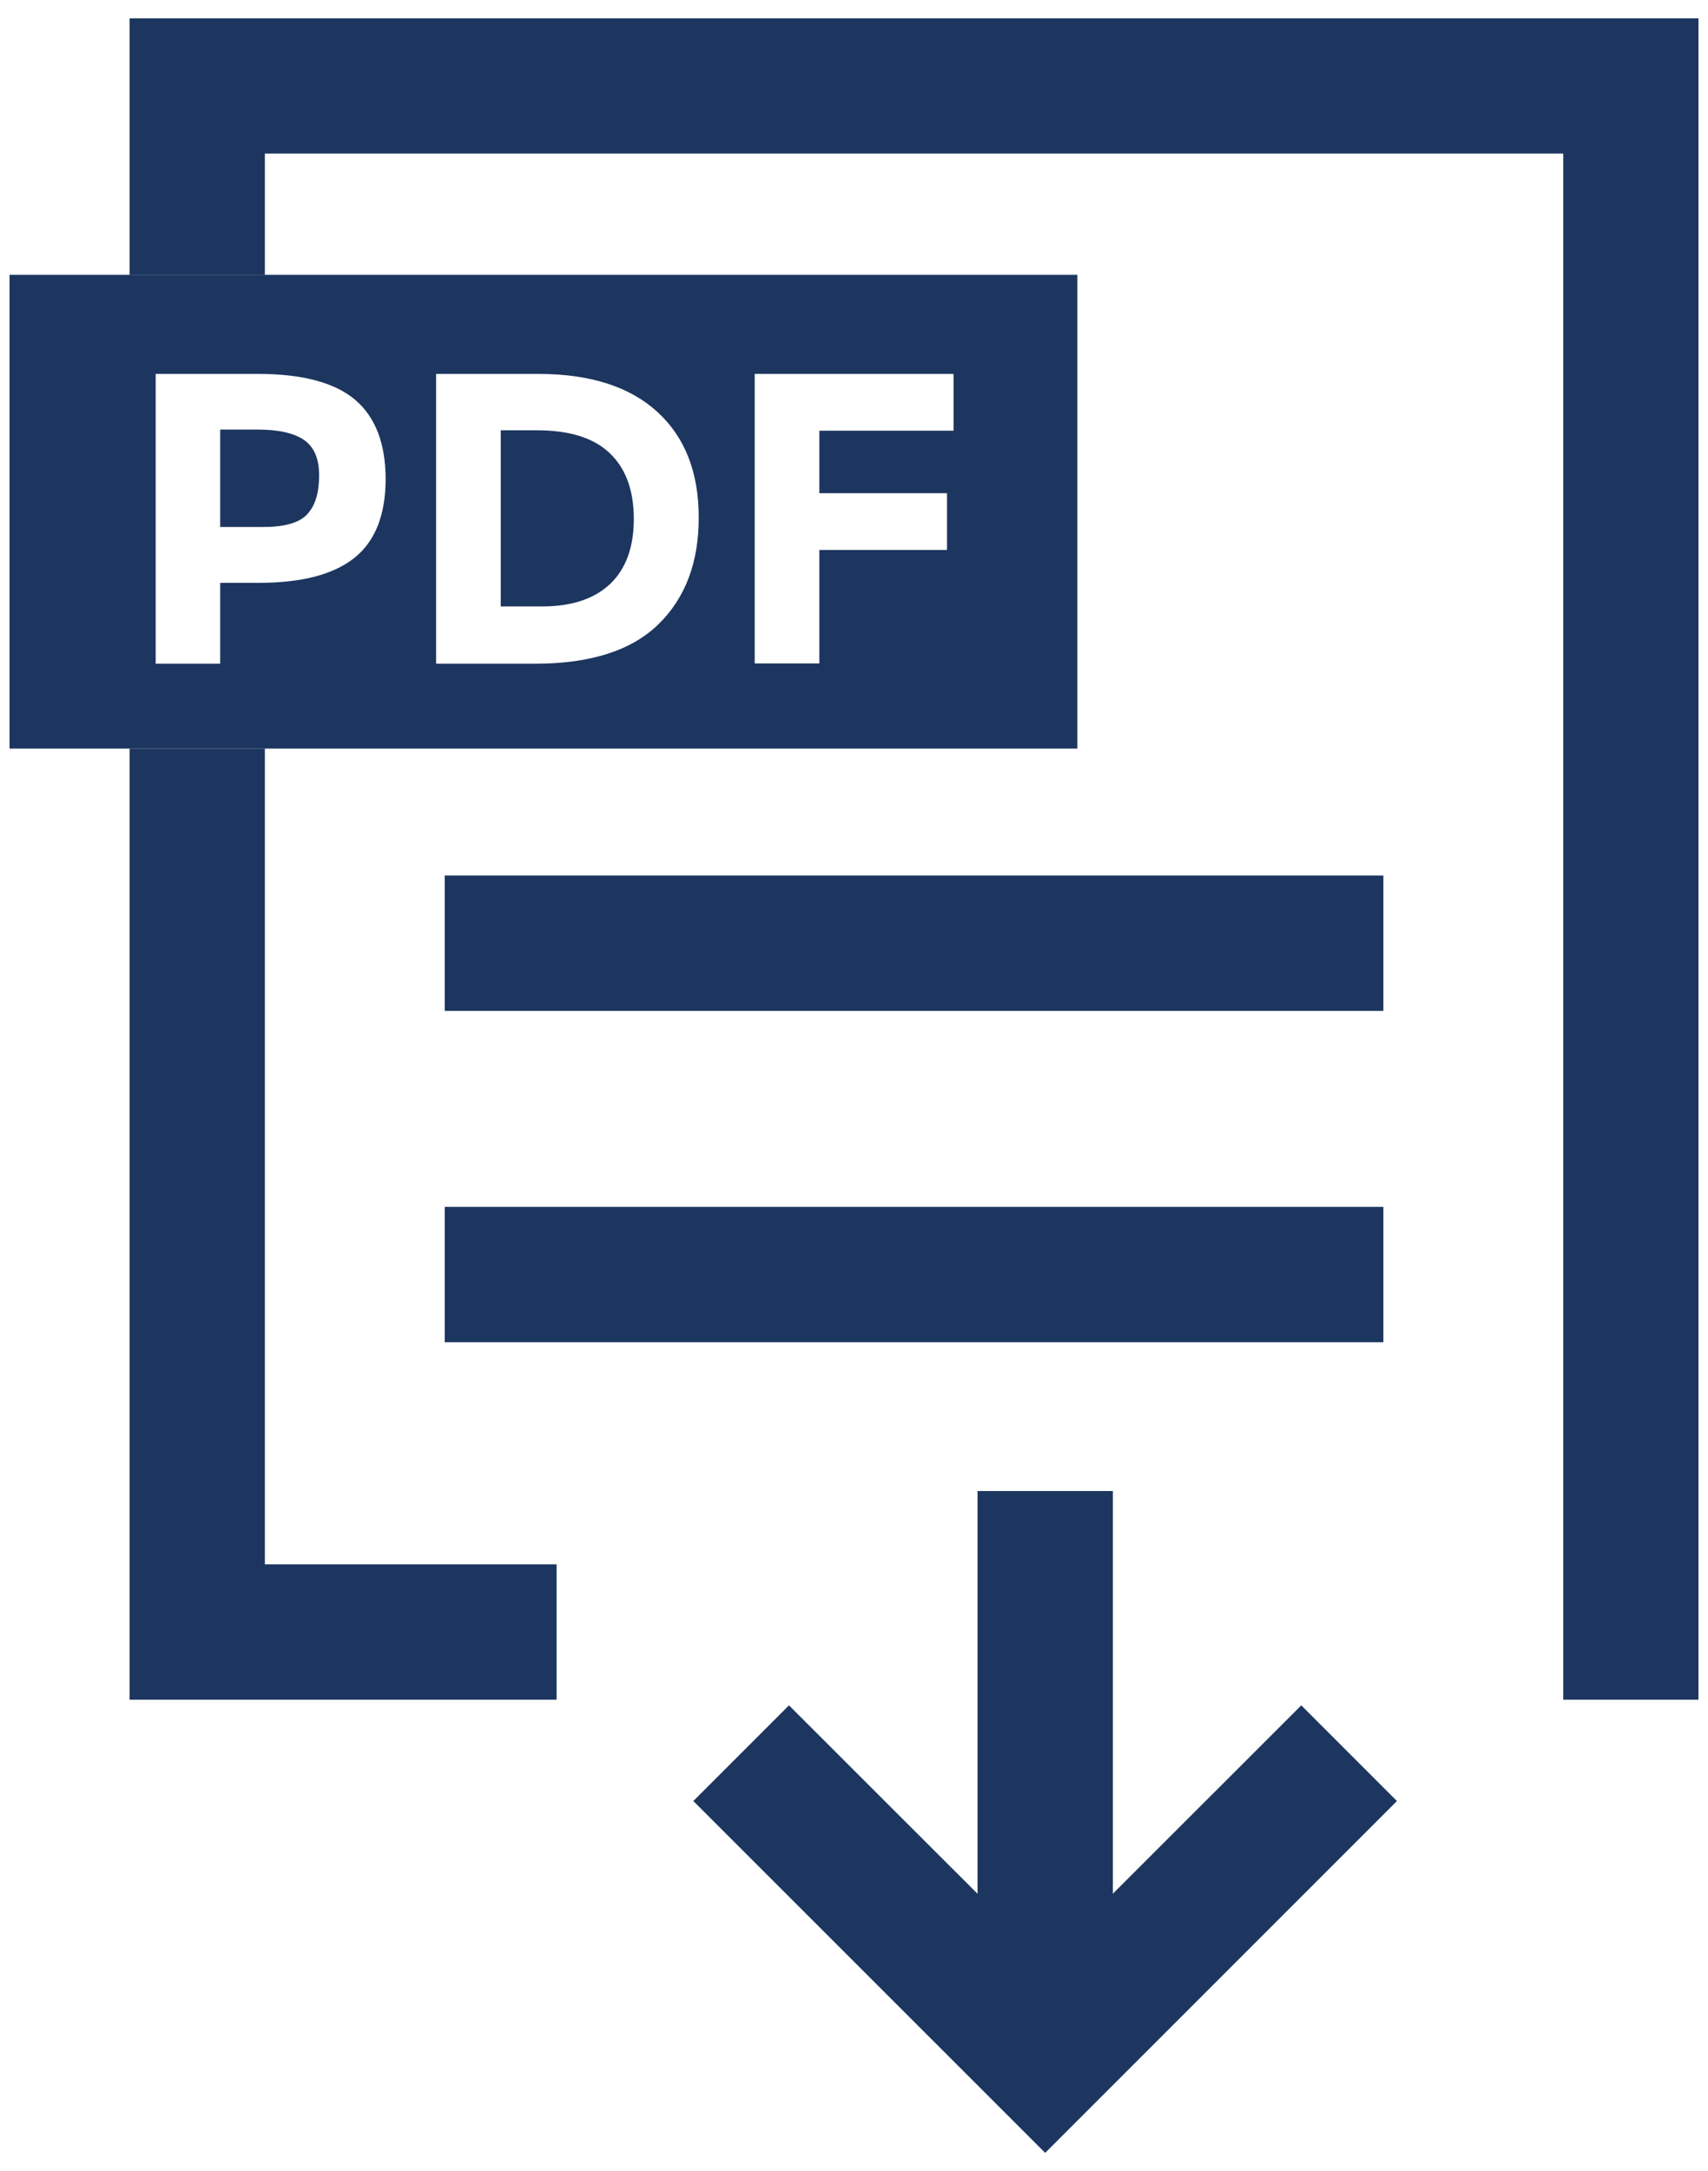 <?xml version="1.0" encoding="utf-8"?>
<!-- Generator: Adobe Illustrator 28.0.0, SVG Export Plug-In . SVG Version: 6.00 Build 0)  -->
<svg version="1.1" id="Warstwa_1" xmlns="http://www.w3.org/2000/svg" xmlns:xlink="http://www.w3.org/1999/xlink" x="0px" y="0px"
	 viewBox="0 0 136.06 172.91" enable-background="new 0 0 136.06 172.91" xml:space="preserve">
<g>
	<g>
		<g>
			<polygon fill="#1C365F" points="83.26,171.46 55.23,143.44 62.85,135.82 83.26,156.21 103.66,135.82 111.28,143.44 			"/>
		</g>
		<g>
			<rect x="77.87" y="118.75" fill="#1C365F" width="10.78" height="41.76"/>
		</g>
	</g>
	<g>
		<rect x="35.43" y="69.73" fill="#1C365F" width="74.77" height="10.78"/>
	</g>
	<g>
		<rect x="35.43" y="96.12" fill="#1C365F" width="74.77" height="10.78"/>
	</g>
	<g>
		<path fill="#1C365F" d="M24.23,35.05c-0.8-0.56-2.05-0.84-3.75-0.84h-2.94v7.76h3.46c1.72,0,2.88-0.35,3.5-1.04
			c0.62-0.69,0.92-1.7,0.92-3.04C25.43,36.55,25.03,35.61,24.23,35.05z"/>
		<path fill="#1C365F" d="M42.76,34.27h-2.87V48.3h3.27c2.35,0,4.16-0.59,5.43-1.78c1.26-1.19,1.9-2.92,1.9-5.18
			c0-2.27-0.63-4.01-1.9-5.23C47.32,34.88,45.38,34.27,42.76,34.27z"/>
		<path fill="#1C365F" d="M0.76,21.89L0.76,21.89v37.73l0,0h85.06V21.89H0.76z M28.22,44.44c-1.66,1.32-4.2,1.98-7.61,1.98h-3.07
			v6.44H12.4V29.78h8.15c3.54,0,6.12,0.69,7.74,2.06c1.62,1.38,2.43,3.49,2.43,6.34C30.71,41.03,29.88,43.12,28.22,44.44z
			 M52.45,49.72c-2.14,2.09-5.42,3.14-9.82,3.14h-7.89V29.78h8.15c4.11,0,7.27,1.01,9.47,3.02c2.2,2.01,3.3,4.81,3.3,8.4
			C55.67,44.79,54.59,47.63,52.45,49.72z M75.96,34.3H65.27v4.98h10.17v4.52H65.27v9.04h-5.15V29.78h15.84V34.3z"/>
	</g>
	<g>
		<polygon fill="#1C365F" points="21.1,59.62 10.32,59.62 10.32,135.37 44.34,135.37 44.34,124.59 21.1,124.59 		"/>
		<polygon fill="#1C365F" points="10.32,1.46 10.32,21.89 21.1,21.89 21.1,12.23 124.53,12.23 124.53,135.37 135.3,135.37 
			135.3,1.46 		"/>
	</g>
</g>
</svg>
